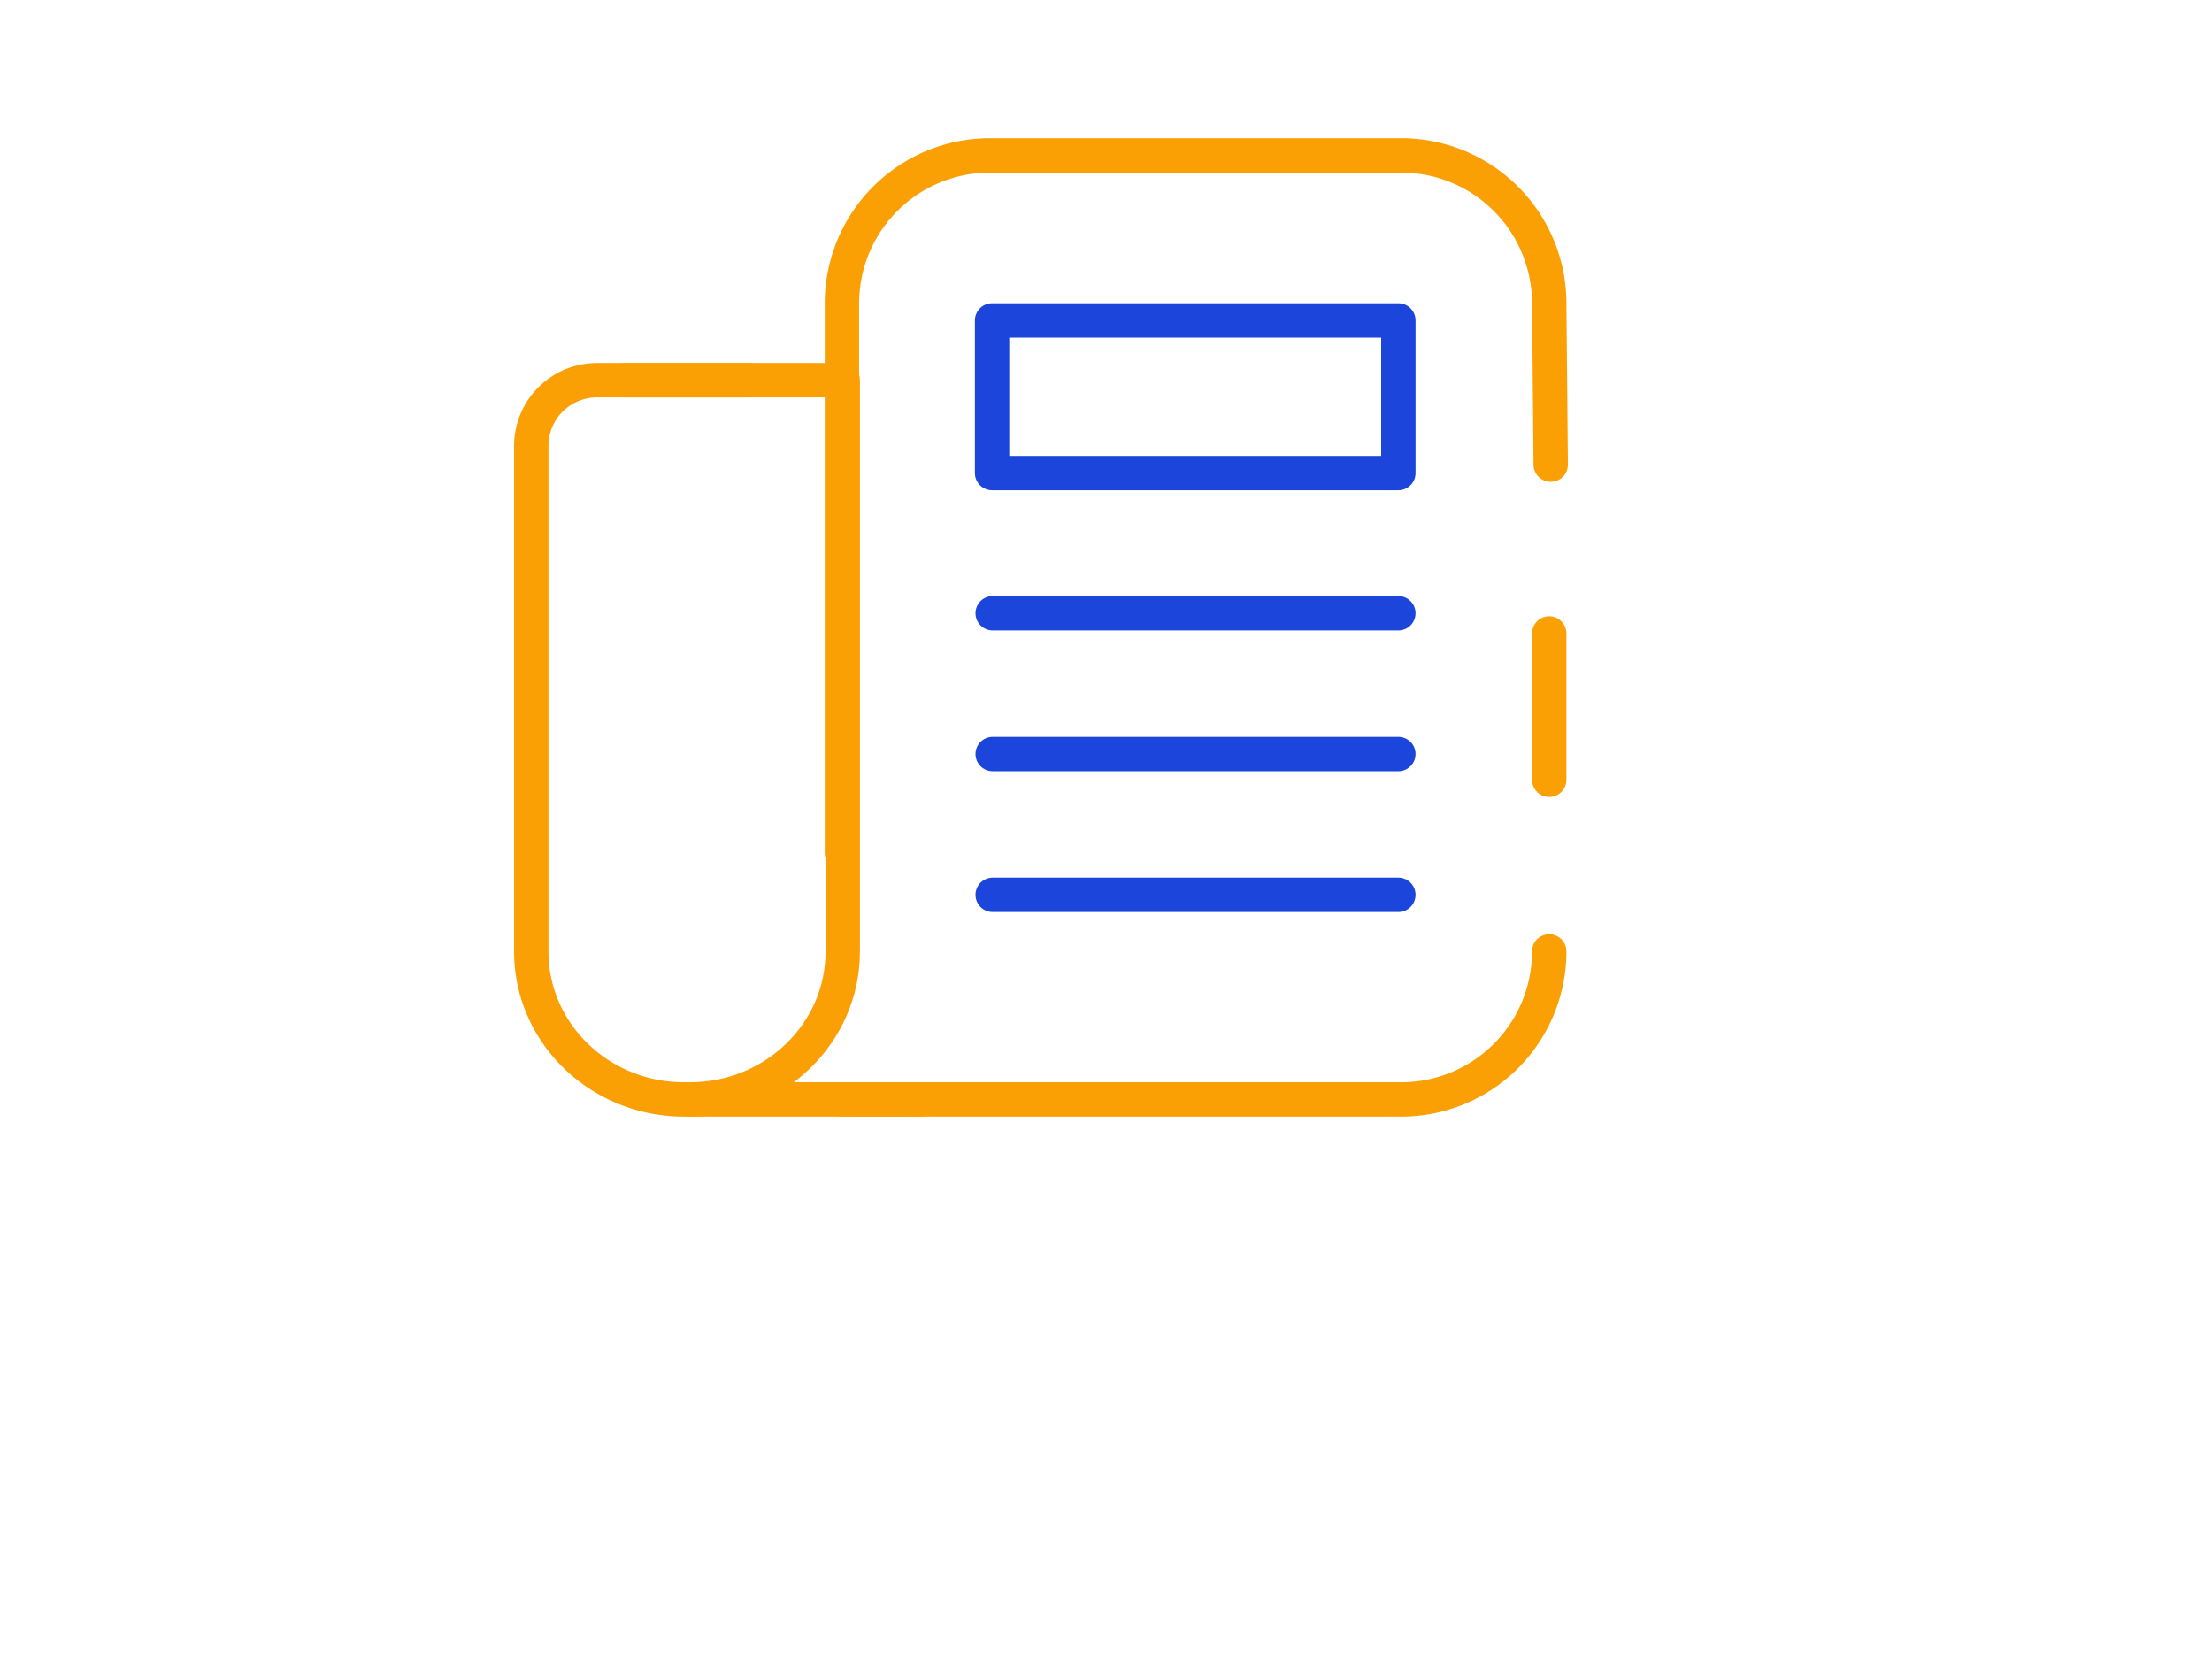 <svg id="Camada_1" data-name="Camada 1" xmlns="http://www.w3.org/2000/svg" width="450.48" height="338.16" viewBox="0 0 450.48 338.16"><defs><style>.cls-1,.cls-2{fill:none;stroke-linecap:round;stroke-linejoin:round;stroke-width:7px;}.cls-1{stroke:#1c45dc;}.cls-2{stroke:#faa005;}</style></defs><title>Wireframe landing page unidoctors banners</title><line class="cls-1" x1="202.164" y1="124.868" x2="284.78" y2="124.868"/><line class="cls-1" x1="202.164" y1="153.538" x2="284.78" y2="153.538"/><line class="cls-1" x1="202.164" y1="182.208" x2="284.78" y2="182.208"/><path class="cls-2" d="M171.463,173.67V61.785A30.145,30.145,0,0,1,201.608,31.64h83.75a30.145,30.145,0,0,1,30.145,30.145l.304,32.82"/><path class="cls-2" d="M315.502,193.735A30.145,30.145,0,0,1,285.357,223.88H171.463"/><path class="cls-2" d="M187.443,223.88h-48.13c-17.186,0-31.119-13.486-31.119-30.121V90.802A13.384,13.384,0,0,1,121.578,77.419h31.026"/><path class="cls-2" d="M140.507,223.88c17.186,0,31.119-13.486,31.119-30.121V77.419h-44.41"/><line class="cls-2" x1="315.502" y1="128.977" x2="315.502" y2="158.786"/><rect class="cls-1" x="202.044" y="65.252" width="82.736" height="31.081"/></svg>